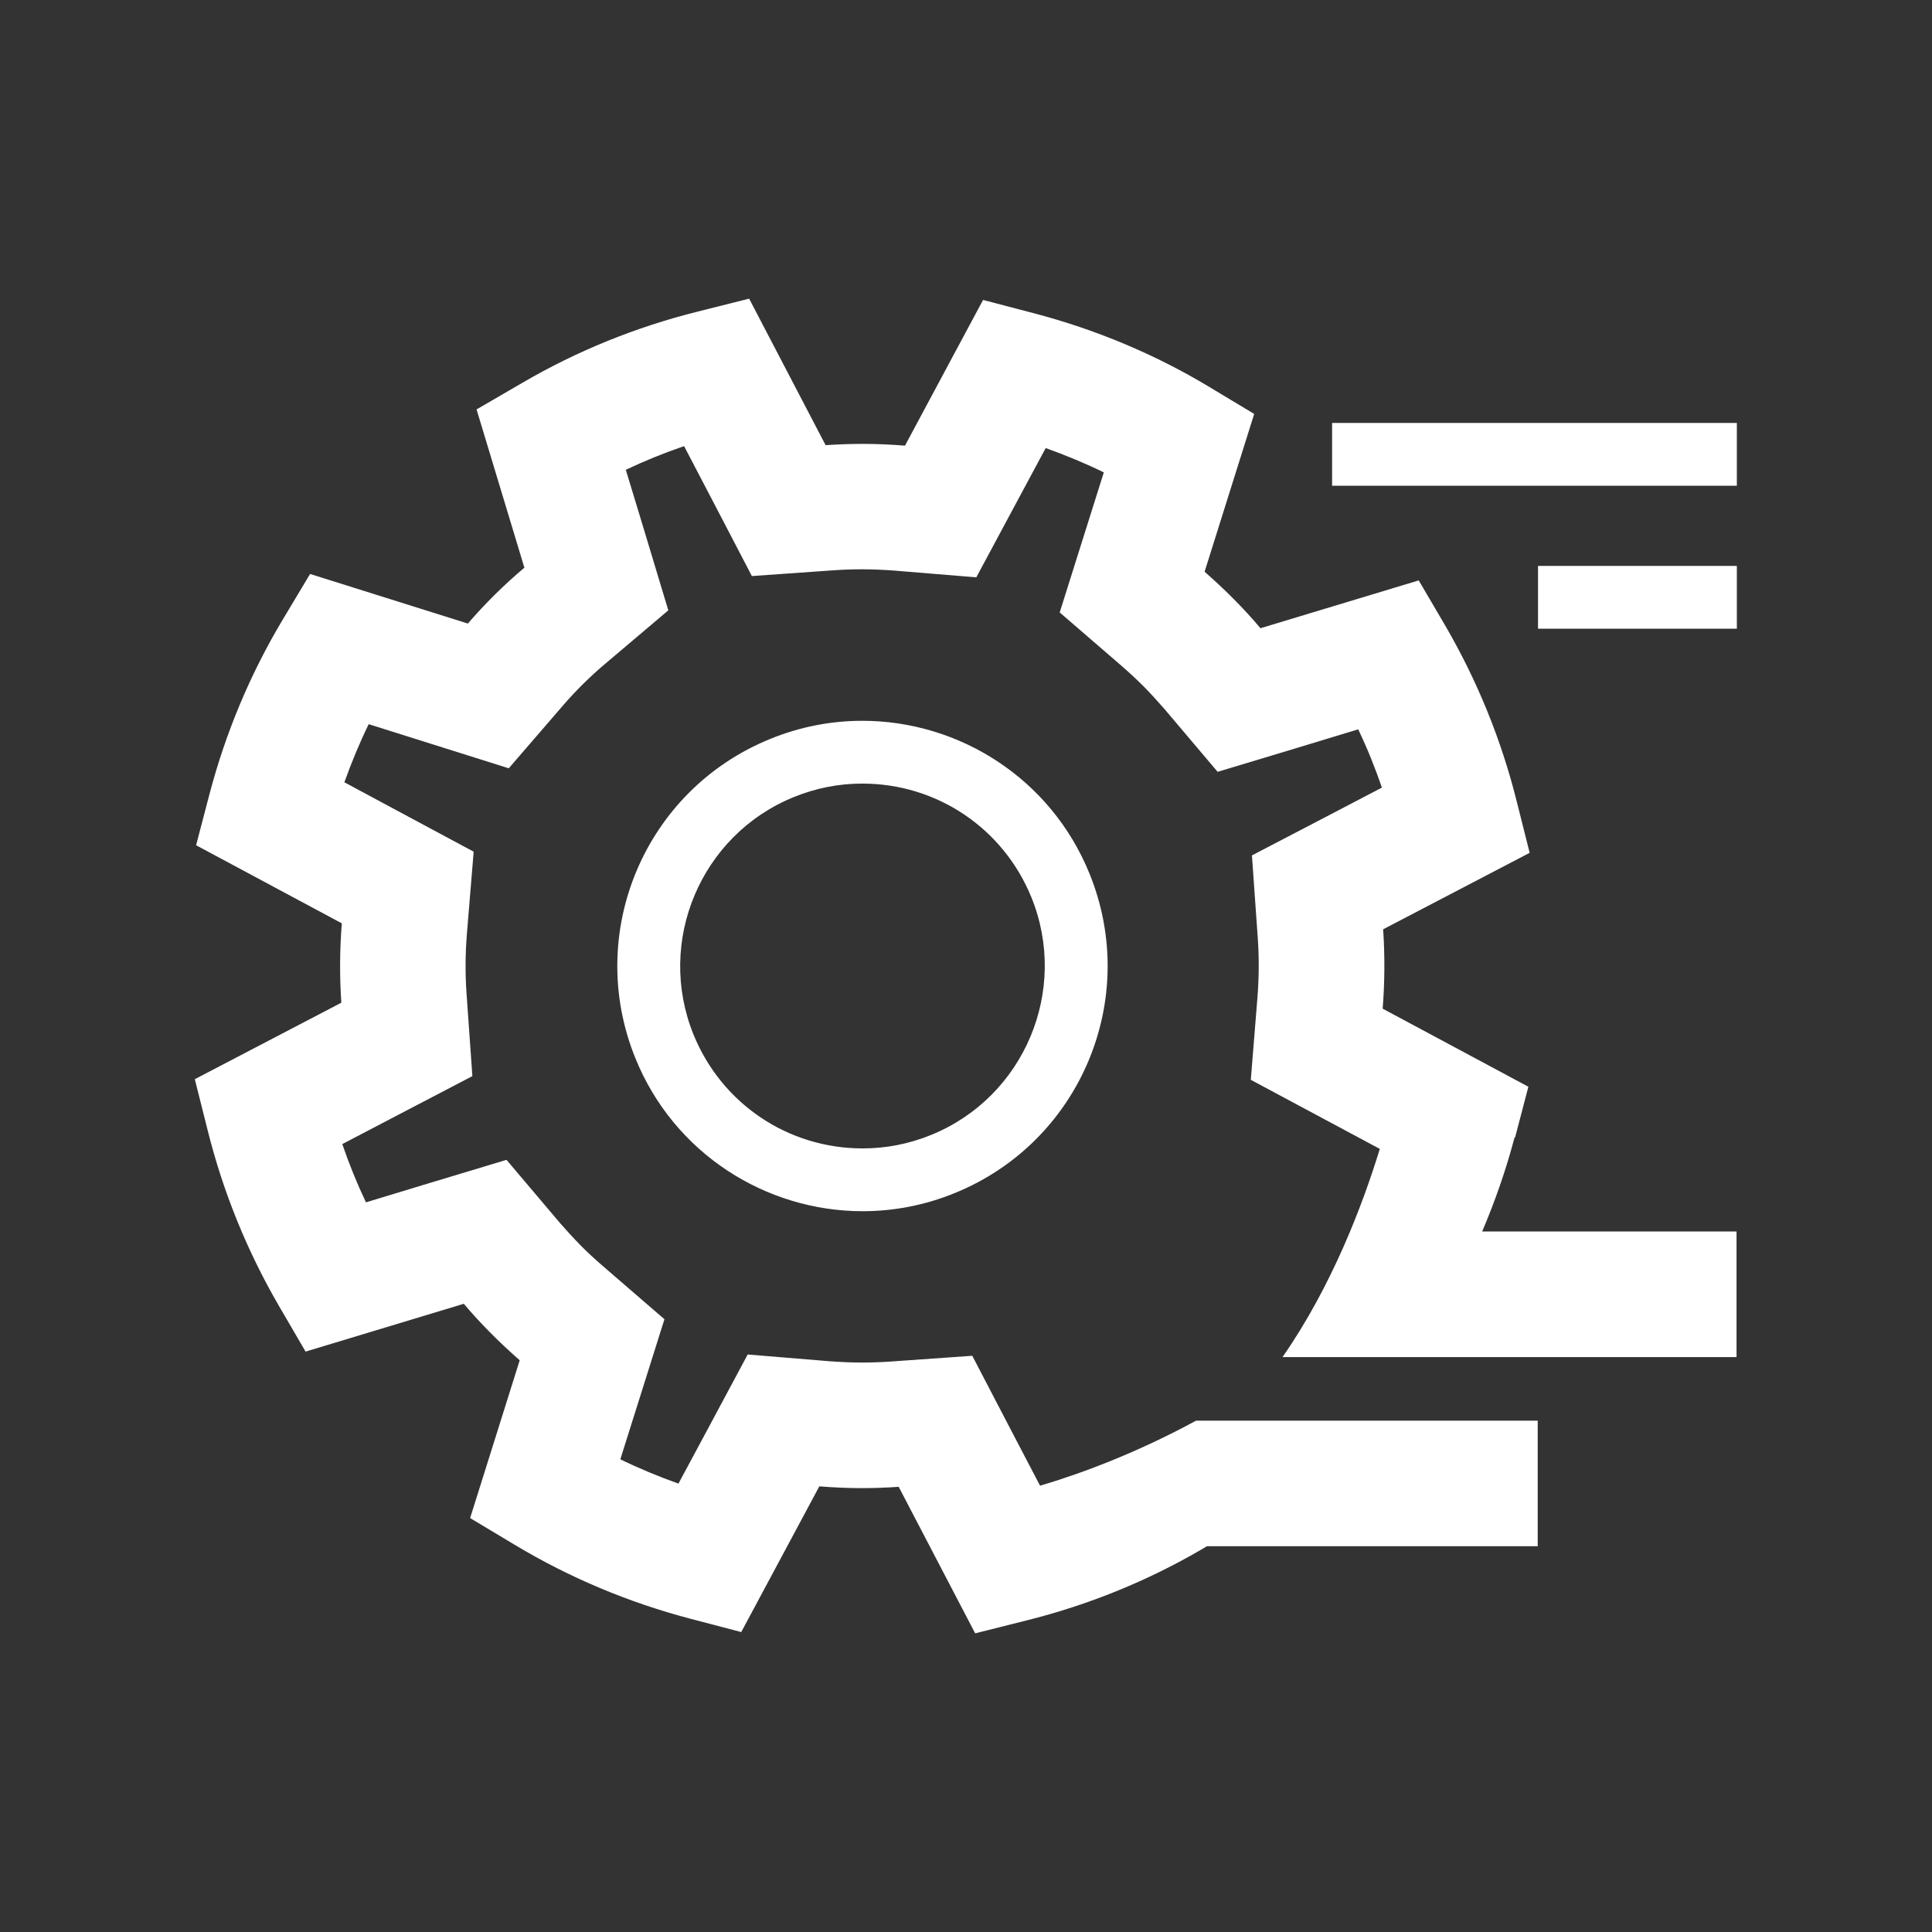 <?xml version="1.0" encoding="UTF-8"?> <svg xmlns="http://www.w3.org/2000/svg" width="120" height="120" viewBox="0 0 120 120" fill="none"><rect x="0" y="0" width="120" height="120" fill="#333333" stroke="none"/><path d="M53.56 44.77C51.65 44.77 49.71 45.13 47.83 45.9C40.04 49.07 36.3 57.95 39.47 65.74C41.87 71.65 47.57 75.23 53.58 75.23C55.49 75.23 57.43 74.87 59.31 74.1C67.1 70.93 70.84 62.05 67.67 54.26C65.27 48.35 59.57 44.77 53.56 44.77ZM57.84 70.49C56.47 71.05 55.04 71.33 53.58 71.33C48.95 71.33 44.83 68.56 43.08 64.27C40.73 58.49 43.52 51.86 49.3 49.51C50.67 48.95 52.1 48.67 53.56 48.67C58.19 48.67 62.31 51.44 64.06 55.73C66.41 61.51 63.62 68.14 57.84 70.49Z" fill="white"></path><path d="M94.1 70.67L94.93 67.5L85.88 62.65C86.01 61.01 86.02 59.36 85.91 57.72L95.01 52.97L94.21 49.79C93.25 45.94 91.75 42.27 89.78 38.88L88.12 36.05L78.29 39.02C77.76 38.39 77.2 37.78 76.62 37.2C76.05 36.62 75.44 36.06 74.82 35.51L77.9 25.71L75.09 24.02C71.73 22 68.07 20.47 64.23 19.46L61.06 18.63L56.21 27.68C55.33 27.61 54.44 27.57 53.56 27.57C52.8 27.57 52.04 27.6 51.28 27.65L46.53 18.55L43.35 19.35C39.5 20.31 35.83 21.8 32.44 23.78L29.6 25.43L32.57 35.26C31.3 36.33 30.14 37.48 29.06 38.73L19.26 35.65L17.57 38.47C15.55 41.84 14.02 45.49 13.01 49.33L12.18 52.5L21.23 57.35C21.1 58.99 21.09 60.64 21.2 62.28L12.1 67.03L12.9 70.21C13.86 74.06 15.36 77.73 17.33 81.12L18.98 83.95L28.81 80.98C29.34 81.61 29.9 82.22 30.48 82.8C31.05 83.38 31.66 83.94 32.28 84.49L29.2 94.29L32.02 95.98C35.39 98 39.04 99.53 42.87 100.54L46.04 101.37L50.89 92.32C51.77 92.39 52.66 92.43 53.54 92.43C54.3 92.43 55.06 92.4 55.82 92.35L60.57 101.45L63.75 100.65C67.6 99.69 71.27 98.2 74.66 96.22L74.96 96.04H95.51V88.24H75.59H74.29C70.61 90.24 67.14 91.53 64.6 92.28L62.75 88.74L60.39 84.21L55.29 84.57C54.71 84.61 54.13 84.63 53.55 84.63C52.88 84.63 52.2 84.6 51.53 84.55L46.44 84.13L44.03 88.63L42.14 92.15C40.91 91.71 39.7 91.21 38.53 90.64L39.73 86.83L41.27 81.94L37.39 78.59C36.92 78.18 36.46 77.76 36.03 77.32C35.6 76.88 35.18 76.42 34.77 75.95L31.46 72.04L26.55 73.52L22.73 74.68C22.17 73.5 21.68 72.29 21.26 71.06L24.8 69.21L29.34 66.84L28.98 61.74C28.89 60.5 28.9 59.24 29 58L29.42 52.9L24.91 50.48L21.39 48.59C21.83 47.36 22.33 46.15 22.9 44.98L26.71 46.18L31.6 47.72L34.95 43.84C35.77 42.89 36.64 42.03 37.6 41.22L41.51 37.91L40.03 33L38.87 29.18C40.05 28.62 41.26 28.13 42.49 27.71L44.34 31.25L46.7 35.78L51.8 35.42C52.37 35.38 52.96 35.36 53.53 35.36C54.2 35.36 54.88 35.39 55.54 35.44L60.64 35.86L63.06 31.35L64.95 27.83C66.18 28.27 67.39 28.77 68.56 29.34L67.36 33.15L65.82 38.04L69.7 41.39C70.17 41.8 70.63 42.23 71.06 42.66C71.49 43.1 71.91 43.56 72.32 44.03L75.63 47.94L80.54 46.46L84.36 45.3C84.92 46.47 85.41 47.68 85.83 48.92L82.29 50.77L77.76 53.13L78.12 58.23C78.21 59.47 78.2 60.73 78.1 61.98L77.69 67.07L82.19 69.48L85.7 71.36C85.7 71.36 85.7 71.39 85.69 71.4C84.64 74.82 82.73 79.88 79.66 84.29H107.86V76.49H92.06C92.87 74.59 93.55 72.63 94.08 70.62L94.1 70.67Z" fill="white"></path><path d="M107.879 35.15H95.529V39.05H107.879V35.15Z" fill="white"></path><path d="M107.879 26.27H82.739V30.17H107.879V26.27Z" fill="white"></path></svg> 